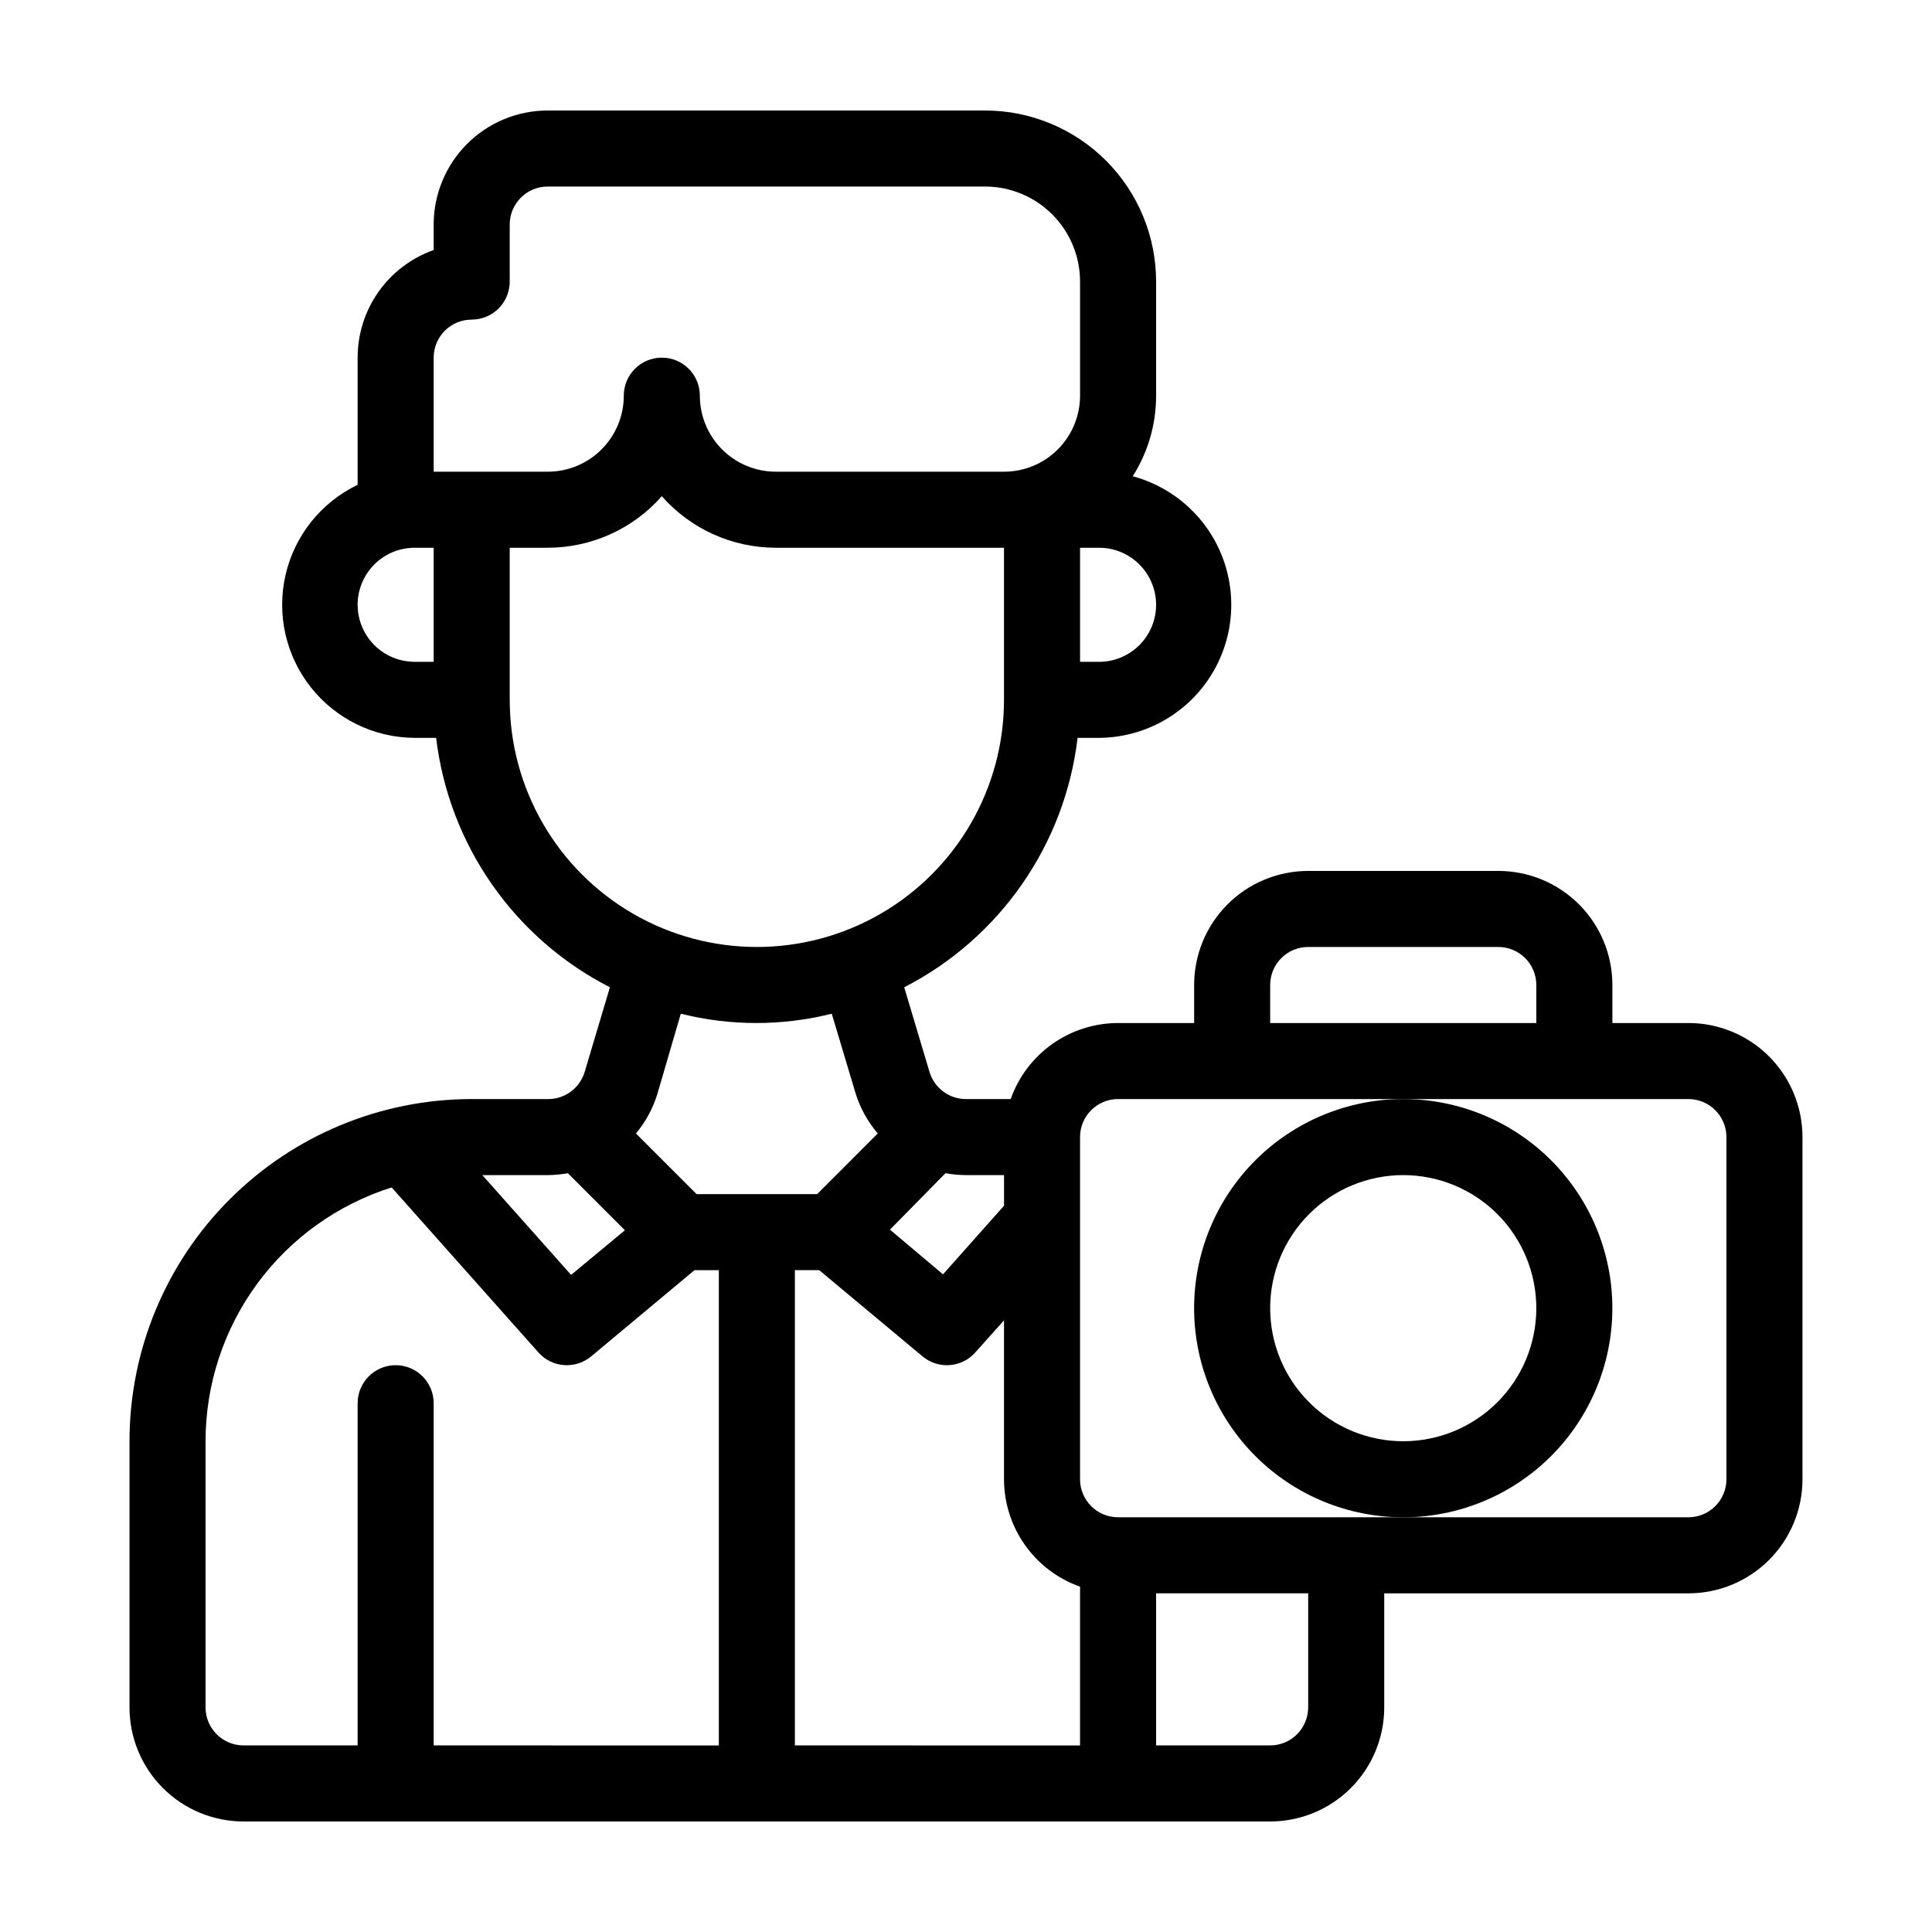 <?xml version="1.0" encoding="UTF-8"?>
<!-- Uploaded to: SVG Repo, www.svgrepo.com, Generator: SVG Repo Mixer Tools -->
<svg fill="#000000" width="800px" height="800px" version="1.1" viewBox="144 144 512 512" xmlns="http://www.w3.org/2000/svg">
 <g>
  <path d="m591.45 415.11h-20.152v-10.078c0-8.016-3.184-15.703-8.852-21.375-5.672-5.668-13.359-8.852-21.375-8.852h-50.383c-8.016 0-15.707 3.184-21.375 8.852-5.668 5.672-8.852 13.359-8.852 21.375v10.078h-20.152c-6.246 0.008-12.336 1.949-17.434 5.555-5.098 3.609-8.953 8.711-11.031 14.598h-11.84c-4.465 0.008-8.402-2.926-9.676-7.203l-6.699-22.418v-0.004c25.359-13.012 42.586-37.793 45.945-66.098h5.695c11.477-0.078 22.195-5.734 28.738-15.16 6.543-9.43 8.09-21.449 4.144-32.227-3.941-10.777-12.883-18.961-23.965-21.938 4.059-6.387 6.207-13.797 6.195-21.363v-30.227c0-12.027-4.777-23.562-13.281-32.062-8.504-8.504-20.035-13.281-32.062-13.281h-115.88c-8.016 0-15.707 3.184-21.375 8.852-5.668 5.672-8.852 13.359-8.852 21.375v6.754c-5.898 2.082-11.004 5.945-14.613 11.051-3.609 5.109-5.543 11.211-5.539 17.465v33.703c-9.664 4.641-16.691 13.422-19.102 23.867-2.406 10.445 0.066 21.418 6.723 29.82s16.773 13.324 27.492 13.371h5.691c3.383 28.324 20.648 53.109 46.051 66.098l-6.699 22.469h-0.004c-1.301 4.297-5.285 7.215-9.773 7.156h-20.152c-24.051 0-47.117 9.555-64.125 26.562-17.008 17.004-26.559 40.07-26.559 64.121v70.535c0 8.016 3.184 15.707 8.852 21.375s13.359 8.852 21.375 8.852h272.06c8.016 0 15.703-3.184 21.375-8.852 5.668-5.668 8.852-13.359 8.852-21.375v-30.23h80.609c8.02 0 15.707-3.184 21.375-8.852 5.668-5.668 8.855-13.359 8.855-21.375v-90.688c0-8.016-3.188-15.703-8.855-21.375-5.668-5.668-13.355-8.852-21.375-8.852zm-110.84-10.078c0-5.562 4.512-10.074 10.074-10.074h50.383c2.672 0 5.234 1.062 7.125 2.949 1.887 1.891 2.949 4.453 2.949 7.125v10.078h-70.531zm-86.051 49.879c1.793 0.324 3.613 0.492 5.441 0.504h10.078v8.113l-16.172 18.188-14.059-11.844zm55.82-150.64c0 4.012-1.594 7.856-4.426 10.688-2.836 2.836-6.68 4.43-10.688 4.43h-5.039v-30.23h5.039c4.008 0 7.852 1.594 10.688 4.426 2.832 2.836 4.426 6.68 4.426 10.688zm-191.45 15.117h-5.039c-5.402 0-10.391-2.883-13.09-7.559-2.699-4.676-2.699-10.438 0-15.113 2.699-4.676 7.688-7.559 13.09-7.559h5.039zm0-50.383v-30.227c0-5.566 4.508-10.078 10.074-10.078 2.672 0 5.234-1.062 7.125-2.949 1.891-1.891 2.953-4.453 2.953-7.125v-15.117c0-5.562 4.508-10.074 10.074-10.074h115.88c6.684 0 13.09 2.652 17.812 7.379 4.727 4.723 7.379 11.129 7.379 17.812v30.23-0.004c0 5.344-2.121 10.473-5.902 14.25-3.777 3.781-8.906 5.902-14.25 5.902h-60.457c-5.344 0-10.469-2.121-14.25-5.902-3.777-3.777-5.902-8.906-5.902-14.25 0-5.566-4.512-10.074-10.074-10.074-5.566 0-10.078 4.508-10.078 10.074 0 5.344-2.121 10.473-5.902 14.25-3.777 3.781-8.906 5.902-14.25 5.902zm20.152 60.457v-40.305h10.078-0.004c11.57 0 22.578-4.973 30.23-13.652 7.648 8.68 18.66 13.652 30.227 13.652h60.457v40.305c0 23.398-12.484 45.02-32.746 56.723-20.266 11.699-45.23 11.699-65.496 0-20.266-11.703-32.746-33.324-32.746-56.723zm97.535 114.92-16.07 16.074h-31.941l-16.07-16.07v-0.004c2.578-3.094 4.516-6.676 5.691-10.527l6.195-21.211c13.133 3.289 26.871 3.289 40.004 0l6.348 21.211c1.223 3.867 3.211 7.445 5.844 10.527zm-87.461 11.035c1.793-0.016 3.578-0.184 5.34-0.504l15.113 15.113-14.258 11.84-23.527-26.449zm45.344 151.14-75.57-0.004v-90.684c0-5.566-4.512-10.078-10.078-10.078-5.566 0-10.074 4.512-10.074 10.078v90.684h-30.23c-5.566 0-10.074-4.508-10.074-10.074v-70.535c0-14.996 4.785-29.605 13.652-41.699 8.871-12.094 21.363-21.047 35.668-25.559l38.895 43.73c3.609 4.055 9.777 4.523 13.957 1.059l27.406-22.871h6.449zm95.723 0-75.57-0.004v-125.95h6.449l27.406 22.871c4.18 3.465 10.348 2.996 13.957-1.059l7.606-8.512v42.117c0.008 6.246 1.949 12.336 5.559 17.434 3.609 5.094 8.707 8.949 14.594 11.031zm60.457-10.078c0 2.672-1.062 5.234-2.949 7.125-1.891 1.891-4.453 2.949-7.125 2.949h-30.23v-40.305h40.305zm110.84-60.457c0 2.672-1.062 5.234-2.953 7.125-1.891 1.891-4.453 2.949-7.125 2.949h-151.14c-5.566 0-10.078-4.508-10.078-10.074v-90.688c0-5.562 4.512-10.074 10.078-10.074h151.14c2.672 0 5.234 1.062 7.125 2.949 1.891 1.891 2.953 4.453 2.953 7.125z"/>
  <path d="m571.29 490.68c0-14.699-5.84-28.793-16.23-39.188-10.395-10.391-24.488-16.23-39.188-16.23s-28.793 5.84-39.188 16.23c-10.395 10.395-16.23 24.488-16.23 39.188 0 14.699 5.836 28.793 16.23 39.188 10.395 10.395 24.488 16.23 39.188 16.23s28.793-5.836 39.188-16.23c10.391-10.395 16.23-24.488 16.23-39.188zm-55.418 35.266c-9.355 0-18.324-3.715-24.938-10.328-6.613-6.613-10.328-15.582-10.328-24.938 0-9.352 3.715-18.324 10.328-24.938 6.613-6.613 15.582-10.328 24.938-10.328 9.352 0 18.324 3.715 24.938 10.328 6.613 6.613 10.328 15.586 10.328 24.938 0 9.355-3.715 18.324-10.328 24.938-6.613 6.613-15.586 10.328-24.938 10.328z"/>
 </g>
</svg>